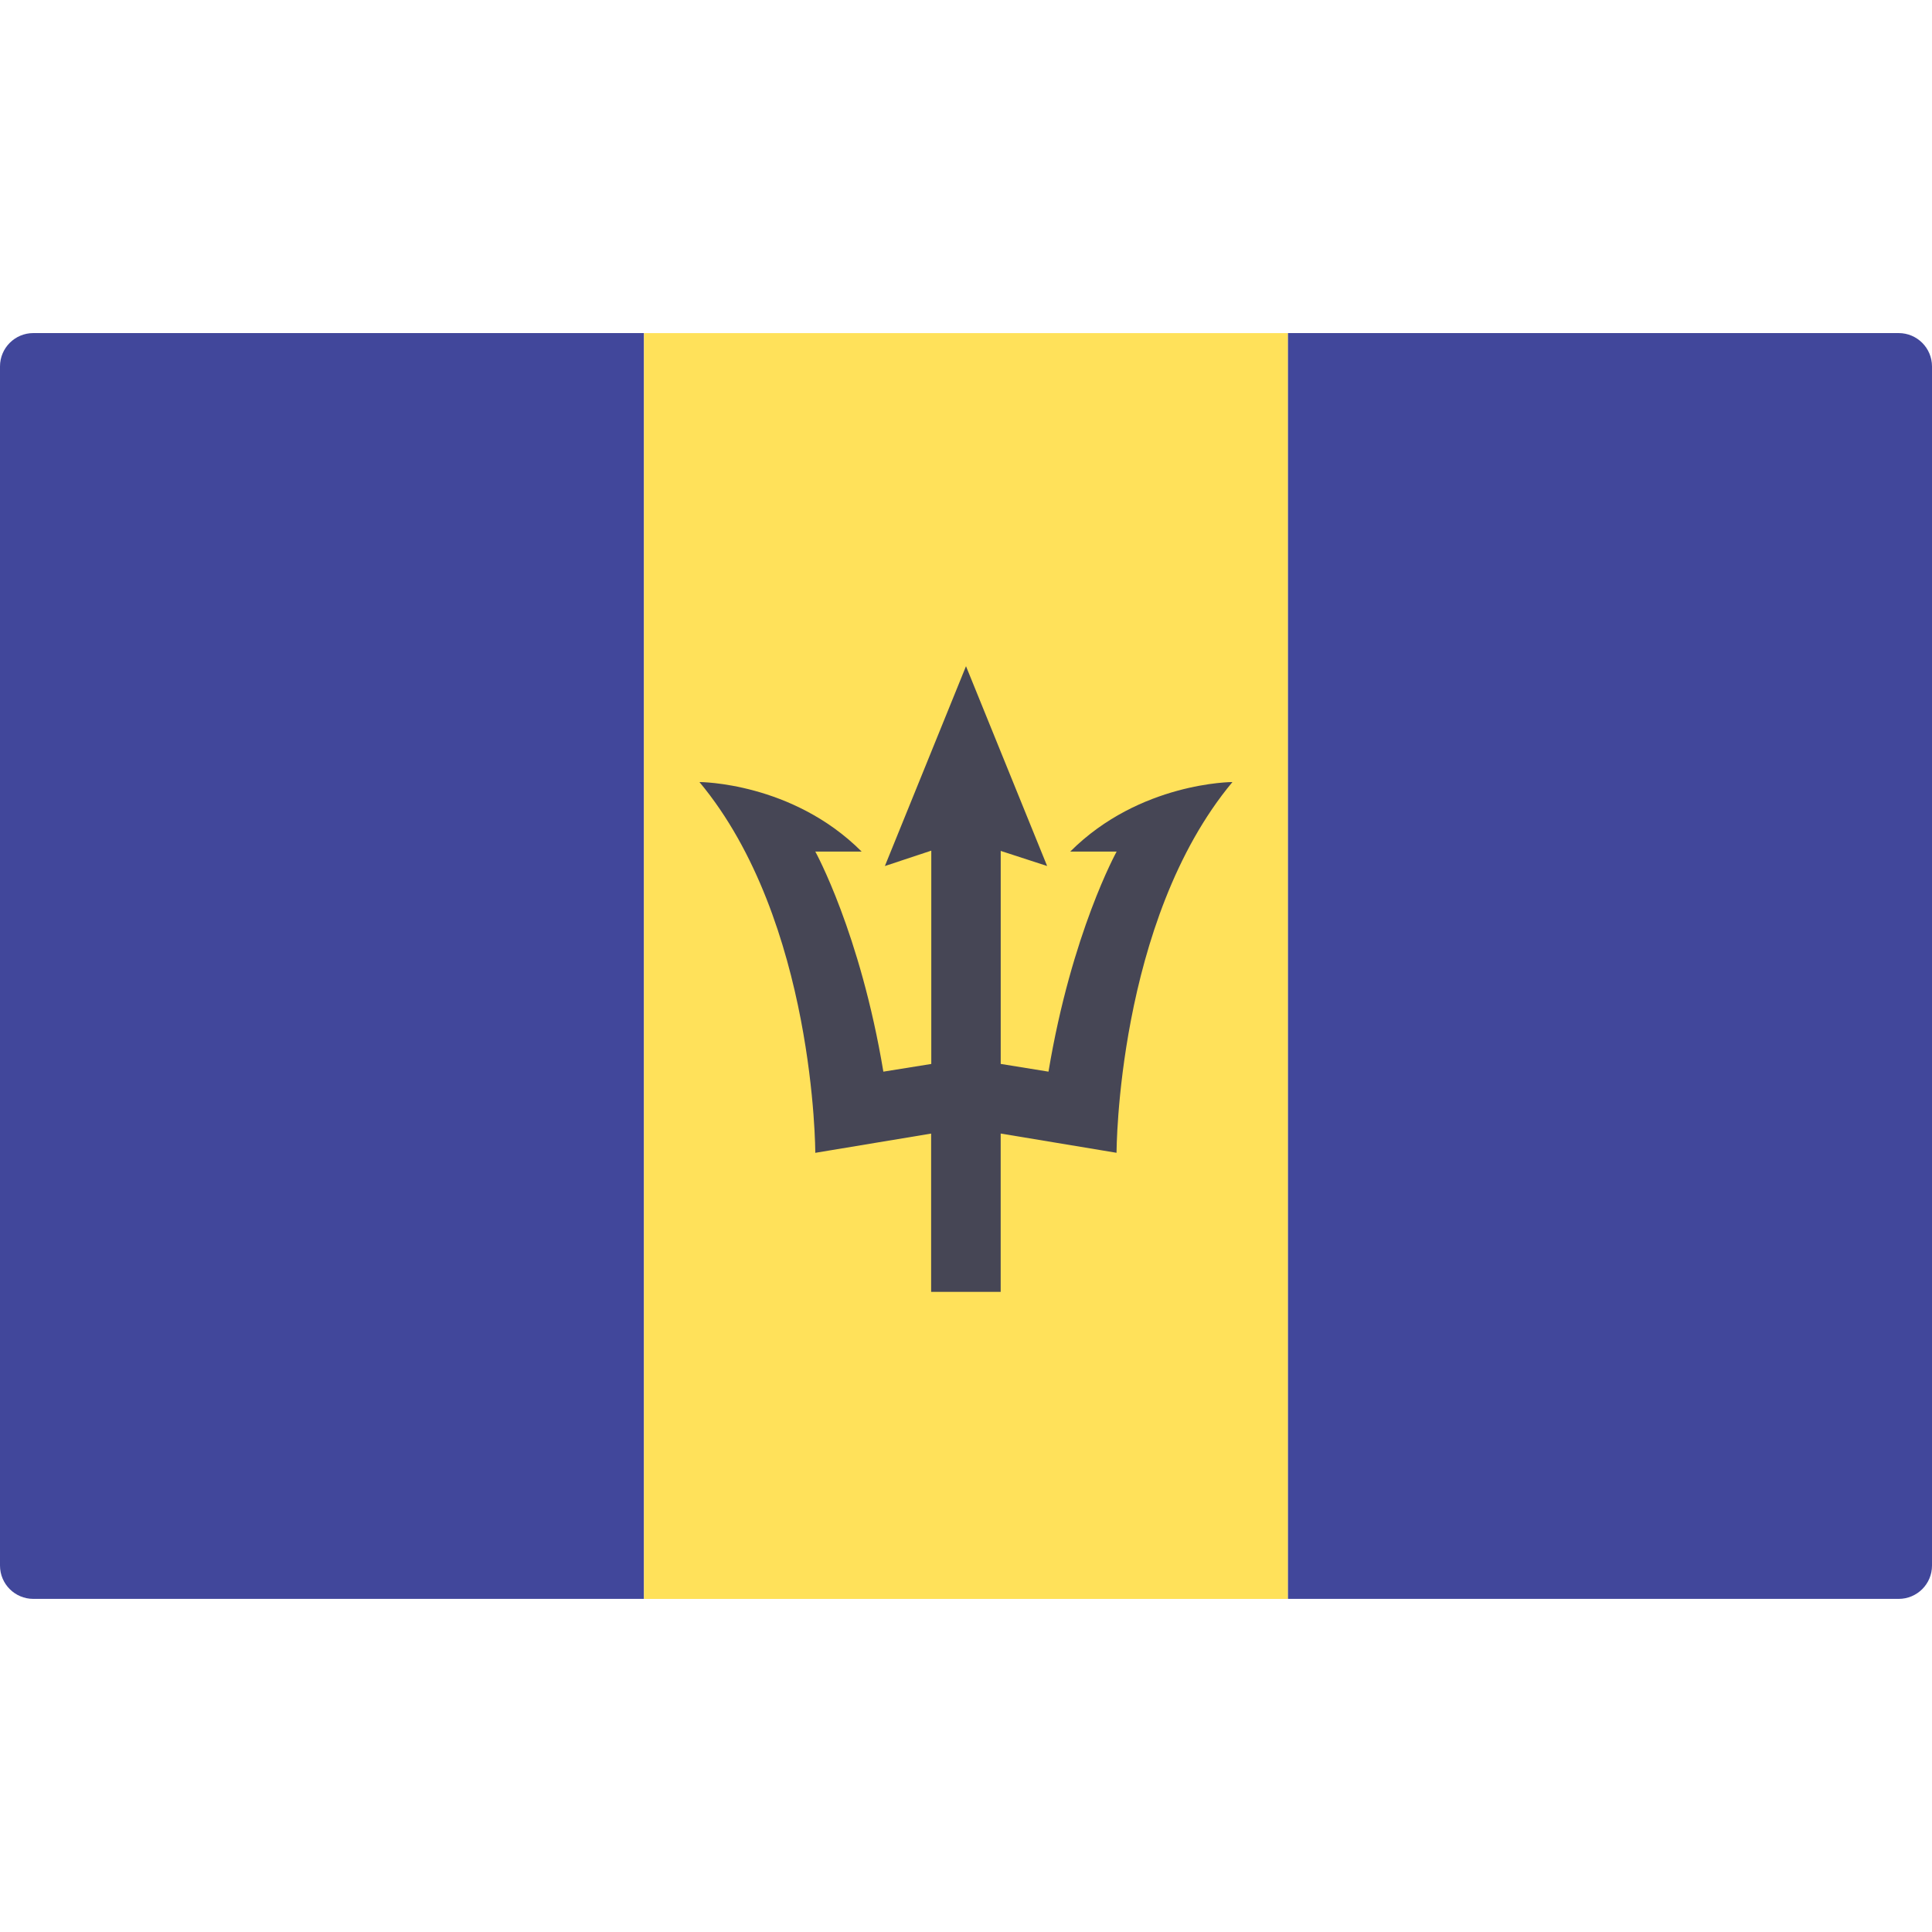 <svg xmlns="http://www.w3.org/2000/svg" viewBox="0 0 512 512" enable-background="new 0 0 512 512"><path fill="#41479B" d="M170.67 423.72H8.83c-4.88 0-8.83-3.95-8.83-8.83V97.1c0-4.87 3.95-8.83 8.83-8.83h161.84v335.45z"/><path fill="#FFE15A" d="M170.67 88.28h170.67v335.45H170.67z"/><path fill="#41479B" d="M503.17 423.72H341.33V88.27h161.84c4.88 0 8.83 3.96 8.83 8.83v317.8c0 4.87-3.95 8.82-8.83 8.82z"/><path fill="#464655" d="M326.62 207.25s-24.56 0-43 18.43h12.3S284 247.18 277.86 284l-12.66-2.05V225.5l12.3 4-21.5-52.95-21.5 52.96 12.3-4.08v56.53L234.1 284c-6.14-36.83-18.04-58.33-18.04-58.33h12.28c-18.42-18.42-42.98-18.42-42.98-18.42 30.7 36.85 30.7 98.26 30.7 98.26l30.7-5.1v41.95h18.43V300.4l30.7 5.1c.02 0 .02-61.4 30.72-98.25z"/></svg>